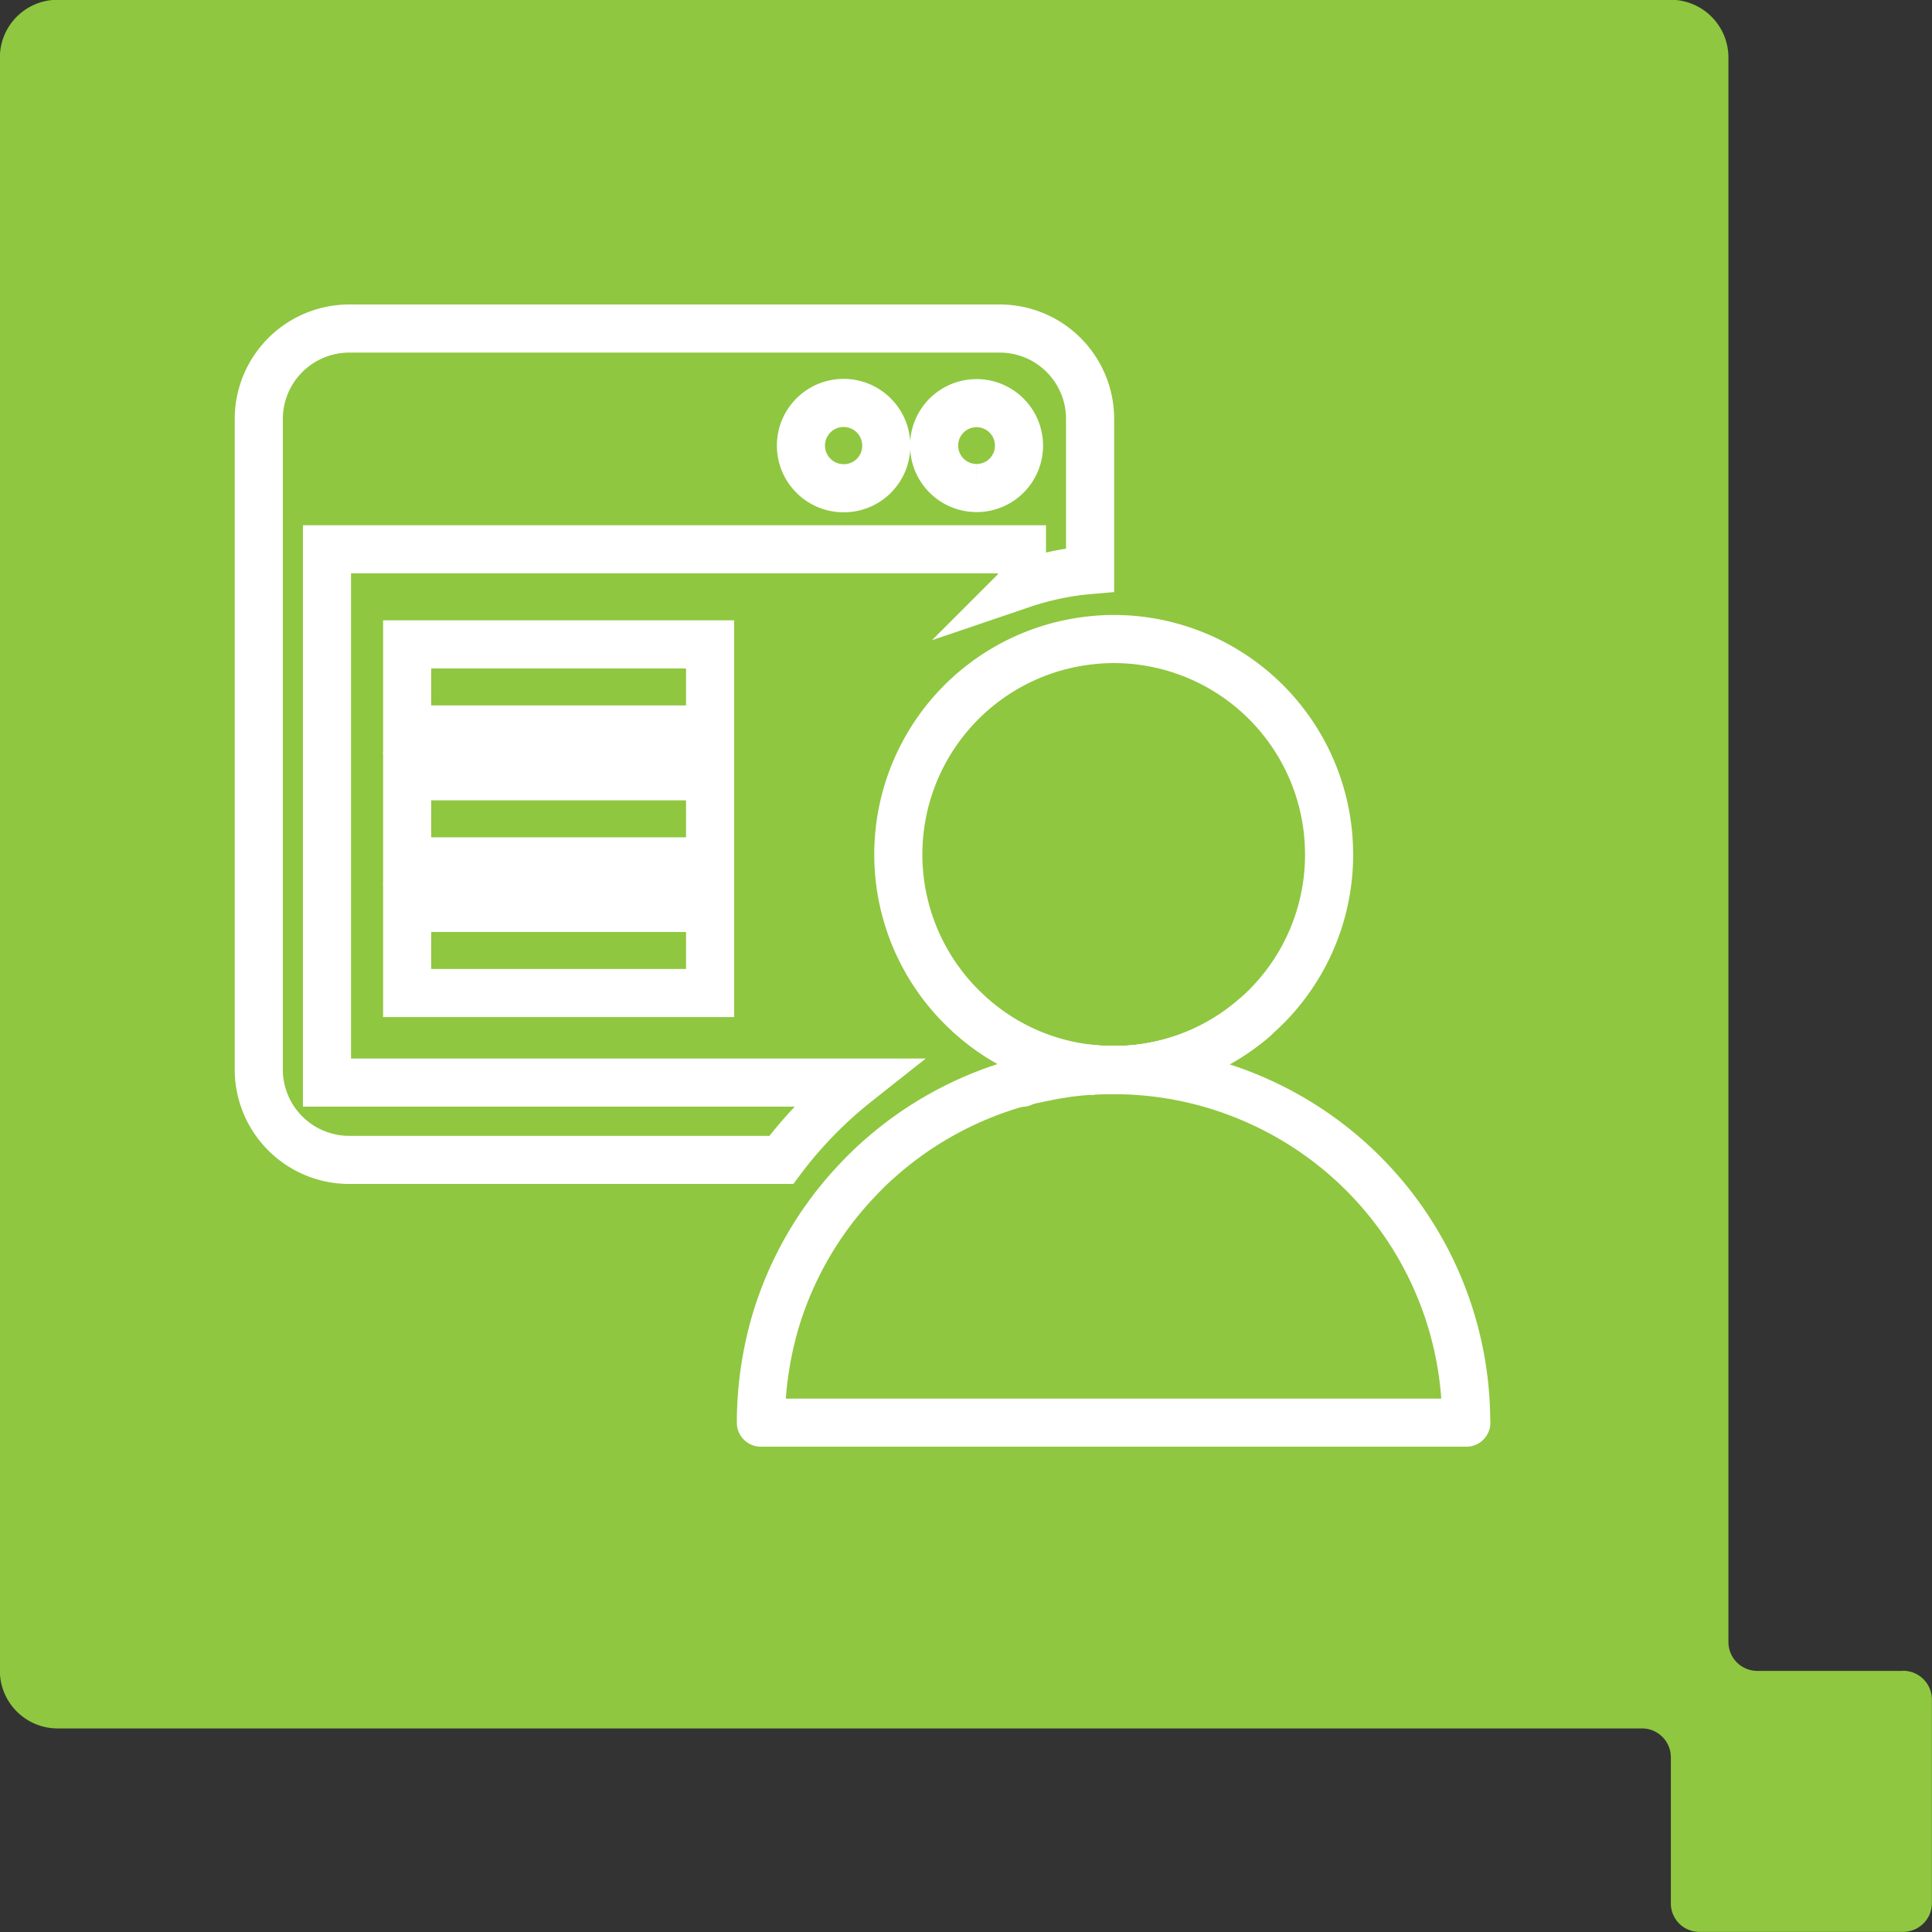 <svg xmlns="http://www.w3.org/2000/svg" width="60.234" height="60.234" viewBox="0 0 60.234 60.234">
  <rect x="0" y="0" width="60.234" height="60.234" fill="#333333" stroke="none"/>
  <g id="Icon_consulting" transform="translate(-851.266)">
    <path id="Path_1004" data-name="Path 1004" d="M114.752,230.329H110.2a.9.9,0,0,1-.895-.9v-49.4a1.8,1.8,0,0,0-1.791-1.8h-50.3a1.8,1.8,0,0,0-1.8,1.8v50.294a1.8,1.8,0,0,0,1.8,1.8H106.61a.9.9,0,0,1,.9.9v4.551a.889.889,0,0,0,.891.893h6.348a.9.9,0,0,0,.9-.893v-6.349a.9.9,0,0,0-.9-.9" transform="translate(795.848 -178.236)" fill="#8fc740"></path>
    <g id="Group_2602" data-name="Group 2602" transform="translate(4621.935 -2087.057)">
      <path id="Path_1924" data-name="Path 1924" d="M824.411,266.7h-20.3a2.822,2.822,0,0,0-2.812,2.806v20.3a2.819,2.819,0,0,0,2.812,2.813h13.479a13.073,13.073,0,0,1,2.347-2.41H803.425V273.582h21.667v1.09a8.963,8.963,0,0,1,2.125-.444v-4.715A2.817,2.817,0,0,0,824.411,266.7Zm-4.875,4.979a1.33,1.33,0,1,1,1.326-1.326A1.322,1.322,0,0,1,819.536,271.679Zm4.139-.007A1.323,1.323,0,1,1,825,270.353,1.319,1.319,0,0,1,823.675,271.672Z" transform="translate(-4563.9 1830.6)" fill="none" stroke="#fff" stroke-miterlimit="10" stroke-width="1.5"></path>
      <rect id="Rectangle_984" data-name="Rectangle 984" width="9.445" height="2.653" transform="translate(-3757.975 2111.259)" fill="none" stroke="#fff" stroke-miterlimit="10" stroke-width="1.5"></rect>
      <rect id="Rectangle_985" data-name="Rectangle 985" width="9.445" height="2.653" transform="translate(-3757.975 2115.363)" fill="none" stroke="#fff" stroke-miterlimit="10" stroke-width="1.5"></rect>
      <rect id="Rectangle_986" data-name="Rectangle 986" width="9.445" height="2.653" transform="translate(-3757.975 2107.147)" fill="none" stroke="#fff" stroke-miterlimit="10" stroke-width="1.5"></rect>
      <path id="Path_1925" data-name="Path 1925" d="M1185.1,577.732a6.672,6.672,0,0,0,4.389-1.632" transform="translate(-4921.047 1542.686)" fill="none" stroke="#fff" stroke-linecap="round" stroke-linejoin="round" stroke-miterlimit="10" stroke-width="1.5"></path>
      <path id="Path_1926" data-name="Path 1926" d="M1142.97,605l-.07.021" transform="translate(-4881.777 1515.793)" fill="none" stroke="#fff" stroke-linecap="round" stroke-linejoin="round" stroke-miterlimit="10" stroke-width="1.5"></path>
      <path id="Path_1927" data-name="Path 1927" d="M1174.5,599.063V599a6.327,6.327,0,0,0,.729.042" transform="translate(-4911.183 1521.377)" fill="none" stroke="#fff" stroke-linecap="round" stroke-linejoin="round" stroke-miterlimit="10" stroke-width="1.5"></path>
      <path id="Path_1928" data-name="Path 1928" d="M1185.1,577.732a6.672,6.672,0,0,0,4.389-1.632" transform="translate(-4921.047 1542.686)" fill="none" stroke="#fff" stroke-linecap="round" stroke-linejoin="round" stroke-miterlimit="10" stroke-width="1.5"></path>
      <path id="Path_1929" data-name="Path 1929" d="M1142.97,605l-.07.021" transform="translate(-4881.777 1515.793)" fill="none" stroke="#fff" stroke-linecap="round" stroke-linejoin="round" stroke-miterlimit="10" stroke-width="1.5"></path>
      <path id="Path_1930" data-name="Path 1930" d="M1174.5,599.063V599a6.327,6.327,0,0,0,.729.042" transform="translate(-4911.183 1521.377)" fill="none" stroke="#fff" stroke-linecap="round" stroke-linejoin="round" stroke-miterlimit="10" stroke-width="1.5"></path>
      <path id="Path_1931" data-name="Path 1931" d="M1101.831,412.815a6.7,6.7,0,0,1-2.181,4.958c-.049.042-.1.09-.146.132a6.659,6.659,0,0,1-4.389,1.632h-.007a6.231,6.231,0,0,1-.729-.042,6.634,6.634,0,0,1-3.646-1.59c-.048-.042-.1-.083-.146-.132a6.714,6.714,0,0,1,3.8-11.632,6.448,6.448,0,0,1,.736-.042A6.714,6.714,0,0,1,1101.831,412.815Z" transform="translate(-4831.063 1700.881)" fill="none" stroke="#fff" stroke-linecap="round" stroke-linejoin="round" stroke-miterlimit="10" stroke-width="1.5"></path>
      <path id="Path_1932" data-name="Path 1932" d="M1048.693,610.686H1026.7a11.269,11.269,0,0,1,.465-3.188,10.93,10.93,0,0,1,2.521-4.347c.215-.229.438-.451.674-.66a11.05,11.05,0,0,1,4.41-2.41h.069v-.014a1.108,1.108,0,0,1,.146-.035c.083-.021.16-.042.243-.056s.174-.042.264-.056a.909.909,0,0,0,.132-.028c.09-.014.174-.035.264-.049l.132-.021.132-.021.132-.021.389-.042a.519.519,0,0,1,.1-.007,1.722,1.722,0,0,1,.194-.014q.365-.021.729-.021h.007a10.944,10.944,0,0,1,4.5.965,10.963,10.963,0,0,1,6.486,10.021Z" transform="translate(-4773.647 1520.725)" fill="none" stroke="#fff" stroke-linecap="round" stroke-linejoin="round" stroke-miterlimit="10" stroke-width="1.5"></path>
      <path id="Path_1933" data-name="Path 1933" d="M1142.97,605v.021h-.07A.266.266,0,0,1,1142.97,605Z" transform="translate(-4881.777 1515.793)" fill="none" stroke="#fff" stroke-linecap="round" stroke-linejoin="round" stroke-miterlimit="10" stroke-width="1.5"></path>
    </g>
  </g>
</svg>
